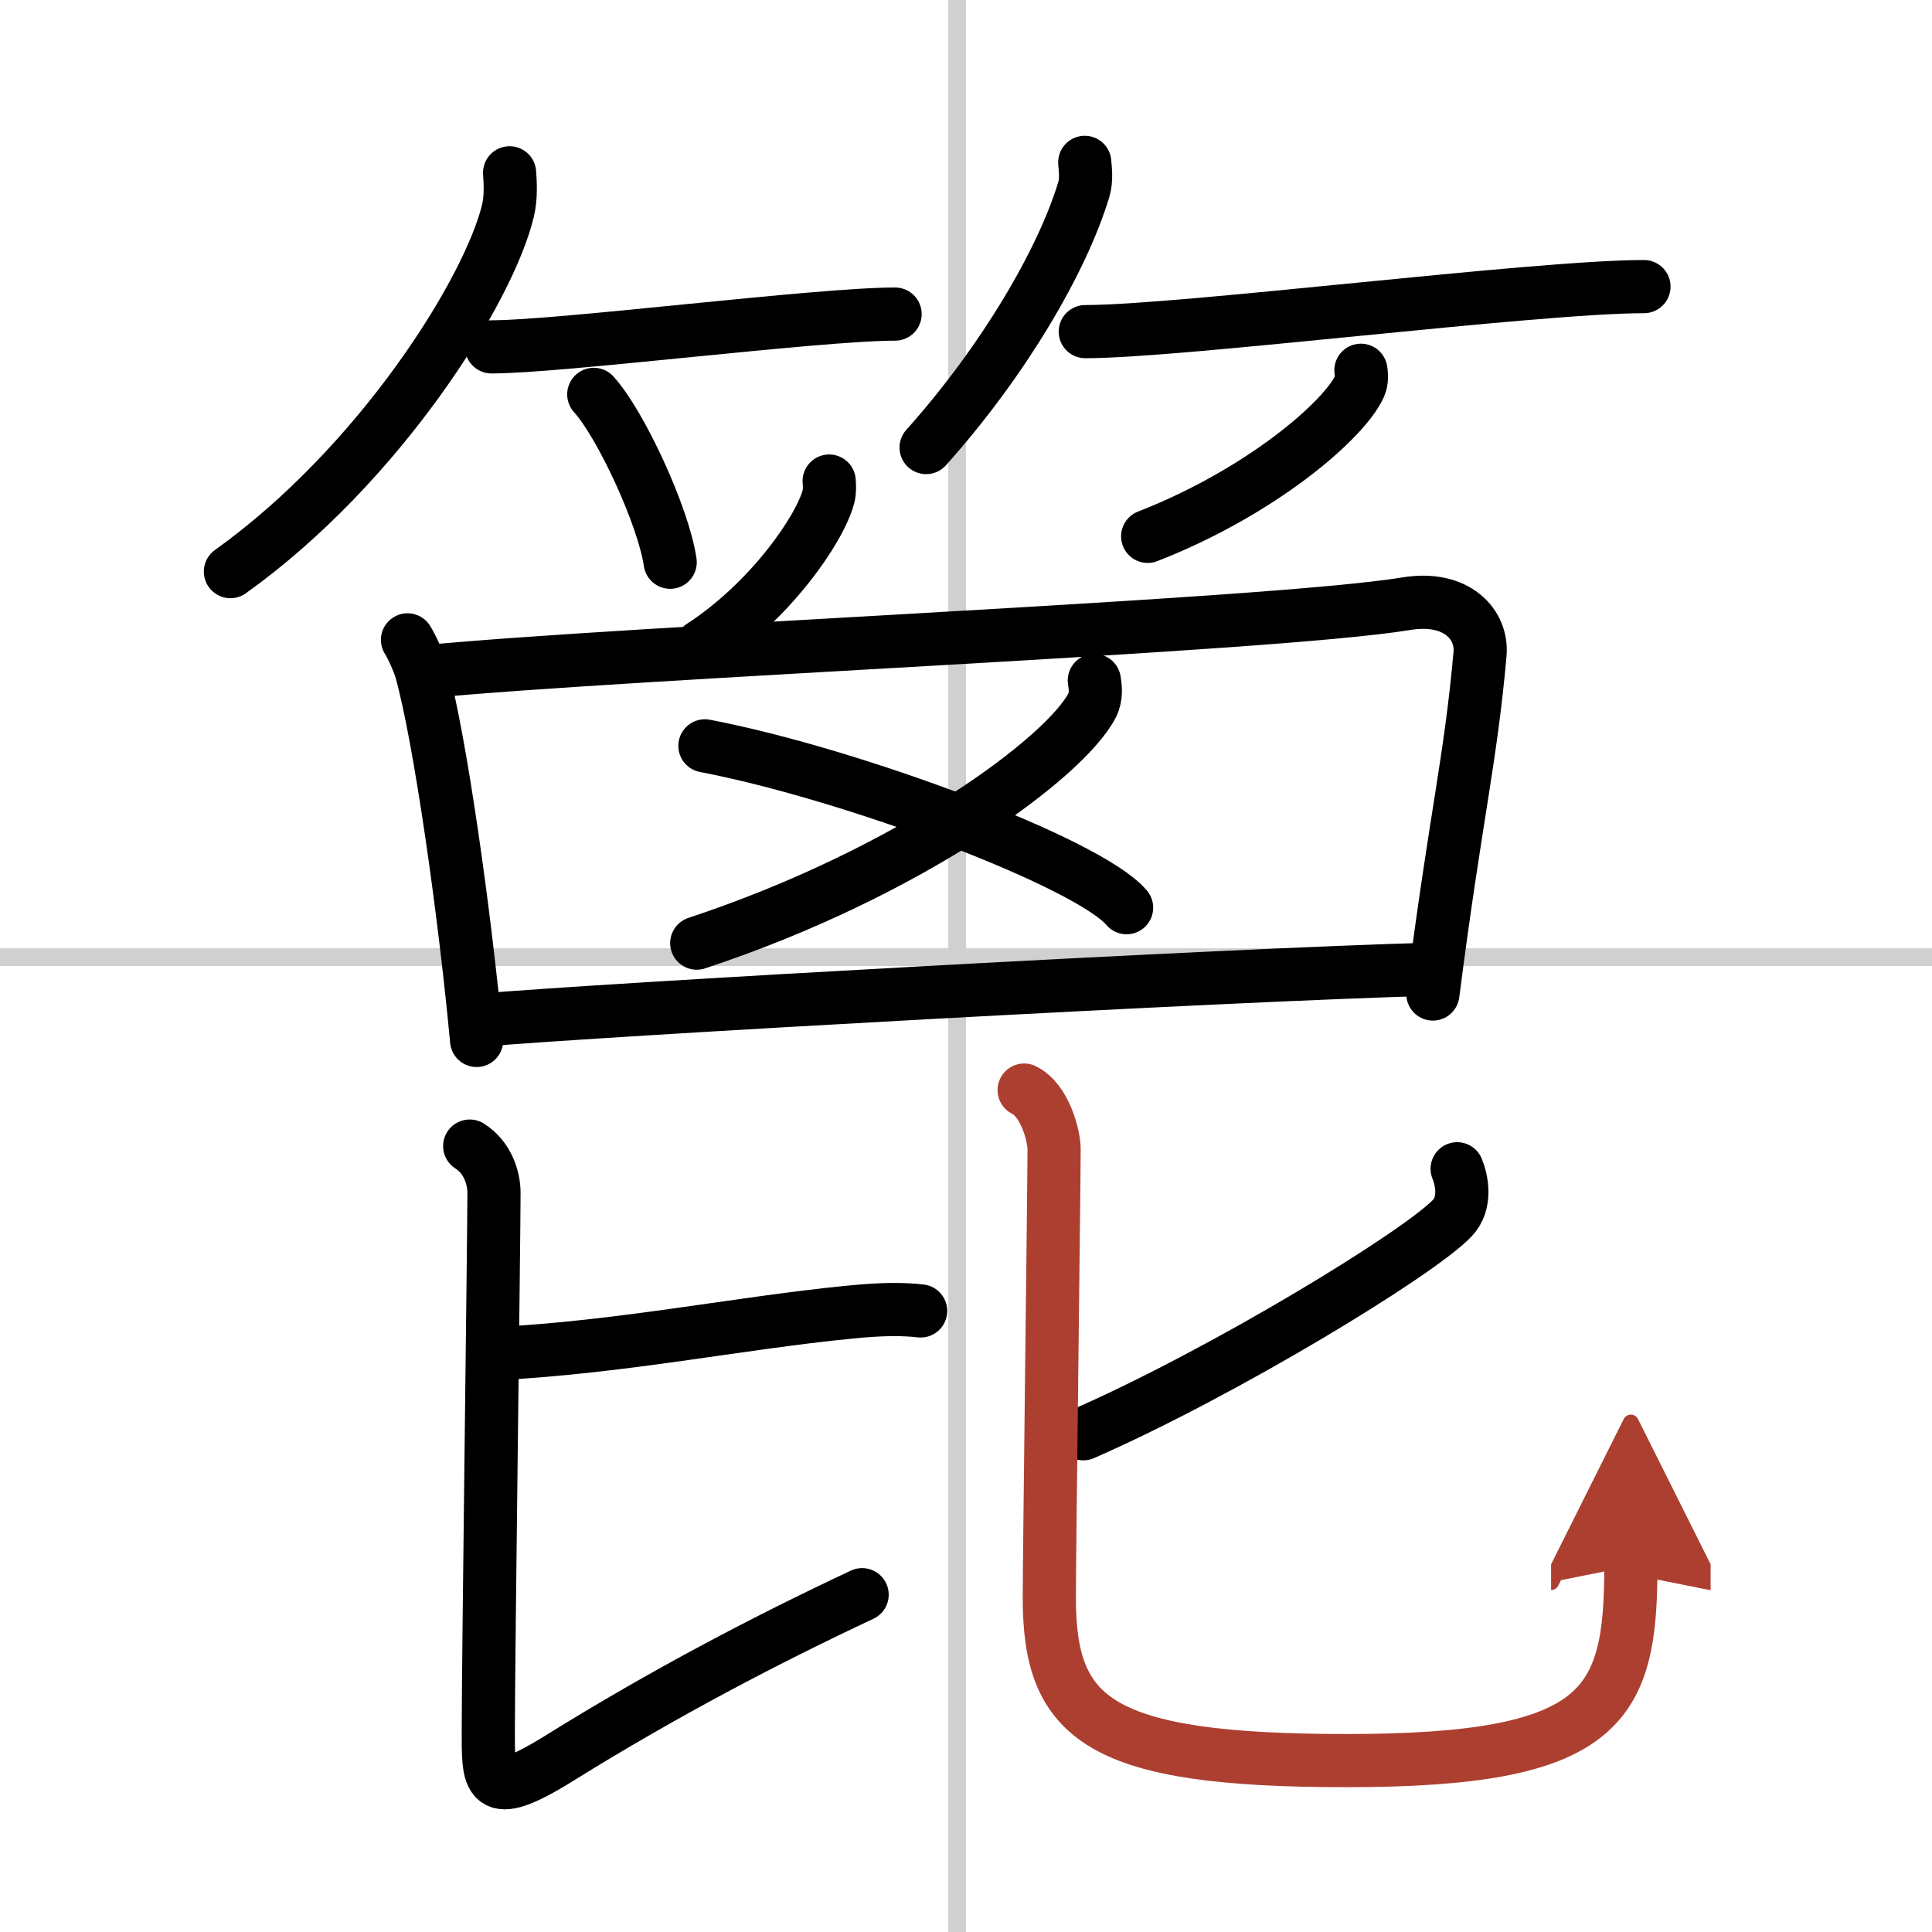 <svg width="400" height="400" viewBox="0 0 109 109" xmlns="http://www.w3.org/2000/svg"><defs><marker id="a" markerWidth="4" orient="auto" refX="1" refY="5" viewBox="0 0 10 10"><polyline points="0 0 10 5 0 10 1 5" fill="#ad3f31" stroke="#ad3f31"/></marker></defs><g fill="none" stroke="#000" stroke-linecap="round" stroke-linejoin="round" stroke-width="3"><rect width="100%" height="100%" fill="#fff" stroke="#fff"/><line x1="54" x2="54" y2="109" stroke="#d0d0d0" stroke-width="1"/><line x2="109" y1="54" y2="54" stroke="#d0d0d0" stroke-width="1"/><path d="m28.75 9.75c0.04 0.53 0.09 1.37-0.09 2.13-1.07 4.49-7.23 14.34-15.66 20.37"/><path d="m27.73 19.57c3.89 0 18.4-1.85 22.77-1.85"/><path d="m33.5 22.25c1.52 1.67 3.93 6.87 4.31 9.47"/><path d="m61.2 9.16c0.03 0.38 0.11 0.99-0.05 1.52-1.2 3.99-4.51 9.67-8.9 14.57"/><path d="m61.23 18.71c5.45 0 25.4-2.54 31.52-2.54"/><path d="m76.78 20.89c0.03 0.22 0.07 0.57-0.07 0.89-0.82 1.87-5.52 5.97-11.96 8.48"/><path d="m46.78 27.14c0.02 0.22 0.04 0.57-0.04 0.88-0.49 1.86-3.32 5.94-7.18 8.44"/><path d="m22.99 36.1c0.24 0.37 0.64 1.26 0.77 1.72 1.07 3.82 2.47 13.77 3.13 20.88"/><path d="m23.88 37.91c11.87-1.16 47.7-2.58 55.46-3.85 2.85-0.47 4.31 1.18 4.16 2.84-0.54 6.06-1.36 9.06-2.66 19.18"/><path d="m61.74 38.39c0.06 0.35 0.13 0.9-0.12 1.4-1.53 2.96-10.3 9.45-22.31 13.42"/><path d="m39.77 42.08c8.4 1.61 21.69 6.63 23.79 9.13"/><path d="M26.93,57.57C34.41,56.93,69,55,80.84,54.68"/><path d="m27.88 76.38c7.31-0.38 13.67-1.72 20.04-2.35 1.87-0.19 3.06-0.18 4.02-0.07"/><path d="m26.5 64.66c1 0.63 1.37 1.78 1.37 2.64 0 2.34-0.32 26.49-0.32 30.13 0 3.06-0.16 4.36 4.03 1.75 5.92-3.68 11.67-6.68 17.06-9.21"/><path d="m82.21 65.94c0.26 0.63 0.54 1.94-0.28 2.79-1.93 2.02-12.97 8.73-20.81 12.16"/><path d="m57.78 61.5c1.18 0.58 1.69 2.59 1.69 3.33 0 1.94-0.27 23.04-0.27 25.32 0 6.85 2.79 9.18 16.77 9.18 14.53 0 16.04-3.08 16.04-10.97" marker-end="url(#a)" stroke="#ad3f31"/></g></svg>
